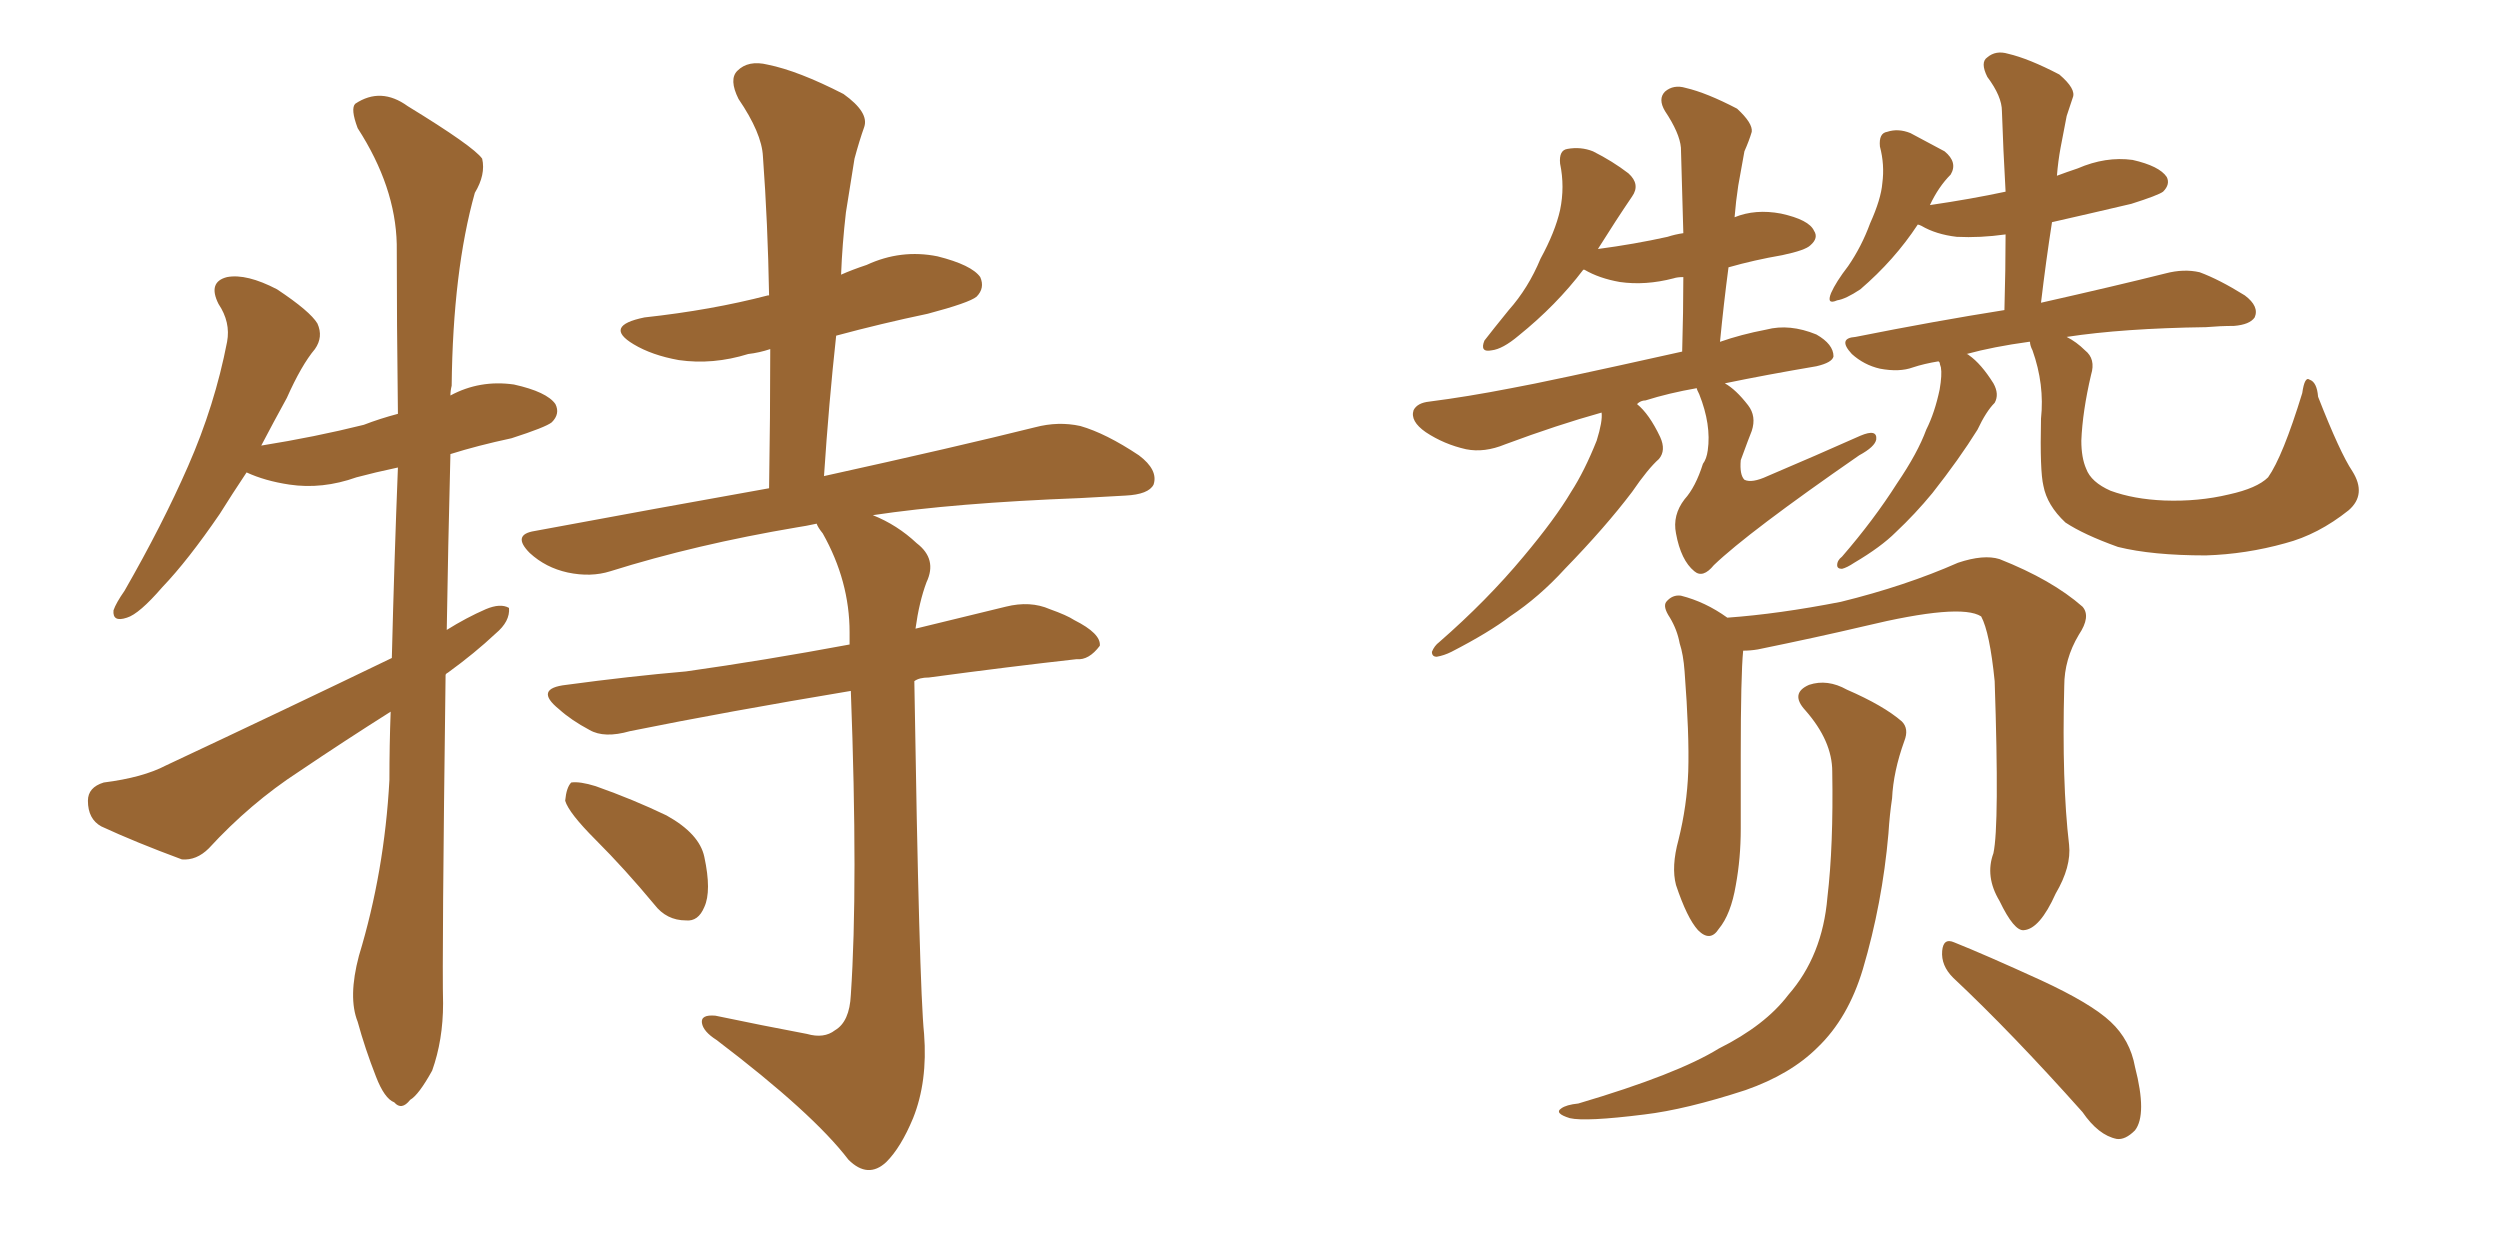 <svg xmlns="http://www.w3.org/2000/svg" xmlns:xlink="http://www.w3.org/1999/xlink" width="300" height="150"><path fill="#996633" padding="10" d="M53.47 81.01L53.47 81.01Q53.03 115.14 53.17 120.41L53.17 120.41Q53.17 124.80 51.86 128.47L51.86 128.47Q50.24 131.40 49.22 131.98L49.22 131.98Q48.19 133.30 47.31 132.28L47.31 132.28Q46.14 131.84 45.12 129.20L45.12 129.20Q43.80 125.83 42.92 122.61L42.92 122.61Q41.75 119.68 43.07 114.70L43.07 114.70Q46.14 104.59 46.73 93.60L46.73 93.60Q46.73 89.36 46.88 85.40L46.88 85.40Q41.31 88.92 35.89 92.58L35.89 92.58Q30.03 96.39 25.05 101.81L25.05 101.81Q23.58 103.27 21.83 103.13L21.83 103.13Q16.26 101.07 12.16 99.17L12.16 99.17Q10.55 98.29 10.55 96.09L10.55 96.09Q10.55 94.48 12.45 93.90L12.45 93.90Q17.14 93.31 19.92 91.85L19.92 91.85Q34.28 85.11 47.02 78.96L47.02 78.96Q47.31 67.24 47.75 56.10L47.75 56.10Q44.97 56.69 42.77 57.28L42.77 57.28Q38.67 58.74 34.72 58.15L34.72 58.15Q31.79 57.71 29.59 56.69L29.59 56.69Q27.83 59.33 26.37 61.67L26.37 61.67Q22.56 67.24 19.48 70.46L19.48 70.46Q16.70 73.68 15.23 74.12L15.23 74.12Q13.48 74.71 13.62 73.24L13.62 73.24Q13.92 72.36 14.94 70.90L14.94 70.90Q19.48 62.99 22.56 55.96L22.56 55.96Q25.78 48.63 27.25 41.02L27.25 41.02Q27.69 38.67 26.22 36.47L26.22 36.47Q24.90 33.84 27.25 33.25L27.25 33.25Q29.59 32.81 33.25 34.72L33.25 34.72Q37.21 37.35 38.09 38.82L38.09 38.82Q38.82 40.43 37.79 41.89L37.79 41.89Q36.18 43.80 34.42 47.75L34.42 47.75Q32.81 50.68 31.35 53.47L31.35 53.47Q37.79 52.44 43.65 50.98L43.65 50.98Q45.56 50.24 47.75 49.66L47.75 49.66Q47.61 38.67 47.61 29.30L47.61 29.30Q47.46 22.41 42.92 15.38L42.92 15.38Q42.04 13.04 42.63 12.45L42.63 12.45Q45.70 10.40 48.93 12.74L48.93 12.74Q56.84 17.58 57.86 19.04L57.86 19.04Q58.30 20.95 56.98 23.14L56.98 23.14Q54.35 32.52 54.20 46.29L54.20 46.29Q54.05 46.88 54.05 47.46L54.05 47.46Q57.57 45.56 61.67 46.14L61.67 46.14Q65.63 47.02 66.65 48.49L66.65 48.49Q67.24 49.66 66.21 50.68L66.21 50.68Q65.48 51.27 61.38 52.59L61.38 52.59Q57.28 53.47 54.05 54.49L54.05 54.49Q53.76 65.92 53.61 75.59L53.61 75.59Q55.96 74.12 58.30 73.10L58.30 73.10Q60.06 72.36 61.08 72.95L61.08 72.95Q61.23 74.56 59.47 76.03L59.47 76.03Q56.98 78.37 53.76 80.71L53.76 80.71Q53.47 80.86 53.47 81.01ZM96.83 124.07L96.83 124.07Q98.88 124.66 100.20 123.63L100.20 123.63Q101.95 122.61 102.10 119.38L102.10 119.38Q102.98 106.35 102.10 82.91L102.10 82.91Q87.16 85.40 75.59 87.74L75.59 87.74Q72.51 88.62 70.75 87.60L70.75 87.60Q68.55 86.43 67.09 85.11L67.09 85.11Q64.01 82.62 67.97 82.18L67.97 82.18Q75.59 81.15 82.32 80.57L82.32 80.57Q91.70 79.25 101.95 77.34L101.95 77.34Q101.95 76.46 101.95 75.88L101.95 75.88Q101.95 69.73 98.73 64.01L98.73 64.01Q98.14 63.28 98.00 62.84L98.00 62.84Q96.68 63.13 95.65 63.28L95.65 63.28Q83.50 65.33 73.24 68.55L73.24 68.55Q70.90 69.29 68.12 68.70L68.12 68.70Q65.48 68.12 63.57 66.36L63.57 66.36Q61.38 64.16 64.16 63.72L64.16 63.72Q79.10 60.94 92.29 58.59L92.29 58.59Q92.43 49.95 92.43 41.89L92.43 41.89Q91.11 42.33 89.79 42.48L89.79 42.48Q85.55 43.80 81.45 43.21L81.45 43.21Q78.22 42.63 76.03 41.31L76.03 41.31Q72.36 39.11 77.34 38.09L77.34 38.09Q85.40 37.21 92.14 35.45L92.14 35.45Q92.14 35.45 92.29 35.45L92.29 35.45Q92.14 26.81 91.55 18.75L91.55 18.75Q91.41 15.97 88.62 11.87L88.62 11.87Q87.45 9.52 88.48 8.50L88.48 8.50Q89.79 7.18 92.14 7.76L92.14 7.76Q95.80 8.50 101.22 11.28L101.22 11.28Q104.30 13.48 103.71 15.23L103.71 15.23Q103.13 16.85 102.54 19.04L102.54 19.04Q102.10 21.83 101.51 25.49L101.51 25.49Q101.07 29.30 100.93 32.96L100.93 32.96Q102.25 32.37 104.00 31.79L104.00 31.79Q108.11 29.88 112.50 30.76L112.50 30.76Q116.60 31.79 117.63 33.25L117.63 33.25Q118.21 34.57 117.19 35.60L117.19 35.60Q116.31 36.33 111.33 37.65L111.33 37.65Q105.76 38.82 100.34 40.28L100.34 40.28Q99.46 48.34 98.88 57.13L98.88 57.13Q114.84 53.61 124.22 51.27L124.22 51.27Q127.00 50.54 129.64 51.12L129.64 51.12Q132.71 52.00 136.67 54.64L136.67 54.64Q139.01 56.40 138.43 58.15L138.43 58.15Q137.84 59.33 135.06 59.47L135.06 59.47Q132.42 59.62 129.64 59.77L129.64 59.77Q114.55 60.35 104.74 61.82L104.74 61.82Q107.67 62.99 110.01 65.19L110.01 65.19Q112.50 67.09 111.18 69.87L111.18 69.87Q110.30 72.22 109.86 75.44L109.86 75.44Q115.28 74.12 120.70 72.80L120.70 72.80Q123.63 72.07 125.98 73.10L125.98 73.10Q128.03 73.83 128.91 74.41L128.91 74.41Q132.13 76.03 131.98 77.49L131.98 77.49Q130.66 79.25 129.20 79.10L129.20 79.10Q121.29 79.98 111.47 81.30L111.47 81.30Q110.30 81.30 109.72 81.74L109.72 81.74Q110.30 118.36 110.89 124.07L110.89 124.07Q111.33 129.79 109.57 134.18L109.57 134.18Q108.11 137.70 106.35 139.45L106.35 139.45Q104.15 141.50 101.81 139.16L101.81 139.16Q97.56 133.59 85.99 124.80L85.99 124.80Q84.38 123.78 84.23 122.75L84.23 122.75Q84.08 121.73 85.84 121.88L85.84 121.88Q91.41 123.05 96.83 124.07ZM71.48 100.78L71.48 100.78L71.48 100.78Q68.26 97.56 67.82 96.09L67.82 96.09Q67.97 94.48 68.55 93.90L68.55 93.90Q69.58 93.75 71.48 94.34L71.48 94.34Q76.03 95.95 79.98 97.85L79.98 97.85Q83.94 100.05 84.52 102.83L84.52 102.83Q85.40 106.93 84.52 108.84L84.52 108.84Q83.79 110.60 82.32 110.45L82.32 110.45Q79.98 110.45 78.52 108.54L78.52 108.54Q75 104.30 71.48 100.78ZM203.61 46.58L203.61 46.58Q200.24 47.17 197.46 48.05L197.46 48.05Q196.88 48.05 196.44 48.49L196.44 48.49Q197.90 49.66 199.22 52.44L199.22 52.44Q199.95 54.05 199.07 55.08L199.07 55.08Q197.75 56.25 195.85 59.03L195.85 59.03Q192.63 63.28 187.79 68.26L187.79 68.26Q184.72 71.63 181.20 73.97L181.20 73.97Q178.71 75.88 174.17 78.22L174.17 78.22Q173.29 78.66 172.41 78.81L172.41 78.81Q171.83 78.81 171.83 78.22L171.83 78.22Q172.12 77.49 172.71 77.05L172.71 77.05Q178.42 72.07 182.81 66.80L182.81 66.80Q186.62 62.26 188.53 59.03L188.53 59.03Q190.14 56.54 191.60 52.88L191.60 52.88Q192.33 50.54 192.19 49.51L192.19 49.51Q186.91 50.98 180.62 53.32L180.62 53.32Q178.13 54.35 175.93 53.91L175.93 53.91Q173.29 53.32 171.09 51.86L171.09 51.86Q169.19 50.54 169.63 49.22L169.63 49.22Q170.07 48.34 171.53 48.19L171.53 48.19Q176.07 47.61 181.35 46.58L181.35 46.58Q185.45 45.85 201.86 42.19L201.86 42.19Q202.00 37.35 202.00 33.25L202.00 33.25Q201.27 33.25 200.83 33.40L200.83 33.40Q197.46 34.28 194.38 33.84L194.38 33.84Q191.89 33.40 190.14 32.37L190.14 32.37Q190.14 32.37 189.99 32.37L189.99 32.37Q186.77 36.62 182.23 40.28L182.23 40.28Q180.32 41.89 179.00 42.04L179.00 42.04Q177.54 42.33 178.13 40.87L178.13 40.87Q179.15 39.55 181.05 37.21L181.05 37.21Q183.40 34.57 184.86 31.05L184.86 31.05Q186.62 27.83 187.21 25.20L187.21 25.20Q187.79 22.41 187.21 19.63L187.21 19.63Q187.06 18.02 188.09 17.87L188.09 17.87Q189.70 17.58 191.16 18.16L191.16 18.16Q193.51 19.34 195.41 20.80L195.41 20.80Q196.88 22.12 195.85 23.58L195.85 23.58Q193.95 26.37 191.75 29.88L191.75 29.88Q196.14 29.30 200.10 28.42L200.10 28.42Q200.98 28.13 202.00 27.98L202.00 27.98Q201.86 22.56 201.71 17.72L201.71 17.72Q201.56 15.97 199.80 13.33L199.80 13.33Q198.93 11.87 199.80 10.99L199.80 10.99Q200.83 10.11 202.29 10.55L202.29 10.55Q204.79 11.13 208.45 13.04L208.45 13.04Q210.35 14.79 210.21 15.82L210.21 15.82Q209.91 16.85 209.33 18.16L209.33 18.16Q209.03 19.92 208.59 22.27L208.59 22.27Q208.30 24.17 208.15 26.07L208.15 26.07Q210.64 25.05 213.72 25.63L213.72 25.63Q217.09 26.37 217.68 27.69L217.68 27.69Q218.26 28.56 217.24 29.44L217.24 29.44Q216.65 30.03 213.87 30.62L213.87 30.62Q210.50 31.20 207.42 32.08L207.42 32.08Q206.84 36.47 206.40 41.02L206.40 41.02Q208.89 40.14 211.96 39.55L211.96 39.55Q214.75 38.82 217.97 40.14L217.97 40.14Q220.02 41.31 220.02 42.77L220.02 42.77Q219.87 43.51 217.97 43.95L217.97 43.95Q211.96 44.97 206.98 46.00L206.98 46.00Q208.30 46.73 209.77 48.63L209.77 48.63Q210.79 49.95 210.21 51.71L210.21 51.71Q209.91 52.44 208.89 55.22L208.89 55.22Q208.74 56.98 209.33 57.57L209.33 57.57Q210.21 58.01 212.11 57.13L212.11 57.13Q217.97 54.64 223.24 52.29L223.24 52.29Q225.29 51.42 225.15 52.73L225.15 52.73Q225 53.61 223.10 54.64L223.10 54.64Q209.77 63.87 205.66 67.82L205.66 67.82Q204.35 69.43 203.32 68.55L203.32 68.55Q201.71 67.24 201.12 64.01L201.12 64.01Q200.68 61.82 202.15 59.91L202.15 59.91Q203.47 58.45 204.35 55.66L204.35 55.66Q204.79 55.08 204.93 54.05L204.93 54.05Q205.37 50.98 203.91 47.31L203.91 47.31Q203.61 46.73 203.61 46.58ZM282.28 56.54L282.28 56.54Q284.03 59.33 281.84 61.23L281.84 61.23Q278.17 64.16 274.22 65.19L274.22 65.19Q269.53 66.50 264.70 66.65L264.70 66.65Q258.25 66.65 254.15 65.63L254.15 65.63Q250.05 64.16 247.85 62.70L247.85 62.70Q245.65 60.64 245.21 58.30L245.21 58.30Q244.78 56.54 244.92 50.24L244.92 50.24Q245.36 46.14 243.90 42.04L243.90 42.04Q243.60 41.46 243.60 41.02L243.60 41.02Q243.46 41.02 243.46 41.02L243.46 41.02Q239.21 41.60 235.99 42.48L235.99 42.48Q236.13 42.48 236.28 42.63L236.28 42.63Q237.74 43.65 239.21 46.00L239.21 46.00Q239.94 47.31 239.36 48.34L239.36 48.34Q238.33 49.37 237.30 51.56L237.30 51.56Q235.11 55.08 231.88 59.18L231.88 59.18Q229.83 61.67 227.49 63.87L227.49 63.87Q225.73 65.63 222.51 67.53L222.51 67.53Q221.63 68.12 221.04 68.26L221.04 68.26Q220.46 68.26 220.46 67.82L220.46 67.82Q220.46 67.24 221.04 66.80L221.04 66.80Q224.85 62.40 227.64 58.01L227.64 58.01Q230.13 54.35 231.15 51.56L231.15 51.56Q232.18 49.51 232.76 46.73L232.76 46.73Q233.06 44.97 232.91 44.09L232.91 44.09Q232.76 43.65 232.76 43.51L232.76 43.51Q232.62 43.36 232.62 43.36L232.62 43.36Q230.86 43.65 229.54 44.09L229.54 44.09Q227.93 44.68 225.59 44.24L225.59 44.24Q223.68 43.80 222.22 42.48L222.22 42.48Q220.46 40.58 222.66 40.43L222.66 40.43Q232.18 38.53 240.53 37.21L240.53 37.21Q240.67 32.23 240.67 28.13L240.67 28.13Q237.60 28.56 234.81 28.42L234.81 28.42Q232.32 28.13 230.57 27.10L230.57 27.10Q230.27 26.95 230.13 26.95L230.13 26.95Q227.34 31.20 223.24 34.72L223.24 34.72Q221.48 35.89 220.46 36.04L220.46 36.04Q219.14 36.62 219.73 35.16L219.73 35.16Q220.31 33.84 221.78 31.93L221.78 31.93Q223.39 29.59 224.41 26.81L224.41 26.81Q225.73 23.88 225.88 21.97L225.88 21.97Q226.17 19.78 225.59 17.58L225.59 17.58Q225.44 15.97 226.46 15.82L226.46 15.82Q227.78 15.38 229.25 15.97L229.25 15.97Q231.45 17.14 233.35 18.16L233.35 18.16Q234.96 19.48 234.08 20.95L234.08 20.95Q232.62 22.41 231.59 24.61L231.59 24.61Q236.57 23.88 240.67 23.00L240.67 23.00Q240.38 17.87 240.23 13.33L240.23 13.33Q240.23 11.57 238.48 9.23L238.48 9.23Q237.60 7.47 238.48 6.88L238.48 6.88Q239.50 6.01 240.97 6.45L240.97 6.45Q243.46 7.03 247.12 8.94L247.12 8.94Q249.17 10.69 248.73 11.72L248.73 11.72Q248.44 12.60 248.00 13.92L248.00 13.92Q247.71 15.38 247.27 17.72L247.27 17.72Q246.97 19.34 246.83 21.09L246.83 21.09Q248.00 20.65 249.32 20.21L249.32 20.21Q252.69 18.75 255.91 19.19L255.91 19.19Q259.13 19.92 260.01 21.24L260.01 21.24Q260.45 22.12 259.57 23.00L259.57 23.00Q258.98 23.44 255.76 24.46L255.76 24.46Q250.78 25.63 246.24 26.66L246.24 26.66Q245.51 31.35 244.92 36.33L244.92 36.33Q254.00 34.28 259.86 32.81L259.86 32.81Q262.06 32.23 263.96 32.67L263.96 32.67Q266.31 33.54 269.38 35.45L269.38 35.45Q271.14 36.77 270.56 38.09L270.56 38.09Q269.97 38.96 268.07 39.11L268.07 39.11Q266.46 39.11 264.70 39.26L264.70 39.26Q254.74 39.40 248.00 40.43L248.00 40.43Q249.17 41.02 250.20 42.04L250.20 42.04Q251.51 43.07 250.93 44.97L250.93 44.97Q249.90 49.37 249.76 52.88L249.76 52.88Q249.76 54.93 250.34 56.25L250.34 56.25Q250.93 57.86 253.27 58.89L253.27 58.89Q256.05 59.91 259.72 60.06L259.72 60.06Q263.82 60.21 267.48 59.33L267.48 59.33Q270.85 58.59 272.17 57.28L272.17 57.28Q273.93 54.79 276.27 47.17L276.27 47.17Q276.56 45.12 277.15 45.56L277.15 45.56Q278.03 45.85 278.17 47.61L278.17 47.61Q280.81 54.35 282.28 56.54ZM239.21 102.39L239.21 102.39Q239.94 99.02 239.36 81.74L239.36 81.74Q238.77 75.88 237.74 73.97L237.74 73.97L237.74 73.97Q235.25 72.36 223.68 75.15L223.68 75.15Q218.12 76.46 210.94 77.93L210.94 77.93Q210.06 78.08 209.18 78.08L209.18 78.08Q208.89 81.01 208.89 90.67L208.89 90.67Q208.89 95.07 208.89 99.46L208.89 99.46Q208.89 102.98 208.30 106.20L208.30 106.20Q207.71 109.72 206.25 111.47L206.25 111.47Q205.22 113.09 203.76 111.62L203.76 111.62Q202.44 110.16 201.12 106.20L201.12 106.20Q200.54 104.00 201.42 100.78L201.42 100.78Q202.44 96.68 202.59 92.58L202.59 92.58Q202.73 88.18 202.15 80.57L202.15 80.57Q202.00 78.52 201.56 77.20L201.56 77.20Q201.27 75.59 200.39 74.12L200.39 74.12Q199.51 72.80 199.95 72.22L199.95 72.22Q200.68 71.34 201.71 71.48L201.71 71.48Q204.64 72.22 207.28 74.12L207.28 74.12Q213.43 73.68 220.90 72.22L220.90 72.22Q228.66 70.31 234.96 67.53L234.96 67.53Q238.04 66.50 239.94 67.09L239.94 67.09Q246.24 69.58 249.90 72.80L249.90 72.80Q250.93 73.97 249.46 76.17L249.46 76.17Q247.71 79.10 247.71 82.32L247.71 82.32Q247.41 93.90 248.29 101.37L248.29 101.37L248.29 101.37Q248.58 104.00 246.68 107.23L246.68 107.23Q244.78 111.47 242.87 111.62L242.87 111.62Q241.70 111.77 239.94 108.11L239.94 108.11Q238.18 105.18 239.21 102.39ZM234.38 117.33L234.38 117.33Q232.91 115.87 233.06 114.11L233.06 114.11Q233.20 112.50 234.52 113.09L234.52 113.09Q238.18 114.55 244.92 117.63L244.92 117.63Q250.93 120.41 253.27 122.61L253.27 122.61Q255.62 124.80 256.20 128.03L256.20 128.03Q257.67 133.74 256.20 135.64L256.20 135.64Q255.03 136.82 254.00 136.67L254.00 136.67Q251.81 136.23 249.90 133.45L249.90 133.45Q241.41 123.93 234.38 117.33ZM219.87 92.58L219.87 92.58L219.87 92.58Q219.87 88.92 216.65 85.25L216.65 85.25Q214.75 83.20 217.09 82.18L217.09 82.18Q219.29 81.45 221.63 82.76L221.63 82.76Q226.03 84.67 228.22 86.57L228.22 86.57Q229.10 87.45 228.52 88.92L228.52 88.92Q227.20 92.58 227.05 95.80L227.05 95.80Q226.76 97.71 226.61 100.05L226.61 100.05Q225.88 108.40 223.54 116.31L223.54 116.31Q221.78 122.17 218.12 125.68L218.12 125.68Q214.89 128.91 209.47 130.81L209.47 130.81Q202.29 133.15 197.31 133.74L197.31 133.74Q190.28 134.62 188.38 134.18L188.38 134.18Q186.47 133.59 187.35 133.01L187.35 133.01Q187.94 132.57 189.40 132.42L189.40 132.42Q201.27 128.91 206.25 125.83L206.25 125.83Q211.82 123.05 214.60 119.38L214.60 119.38Q218.70 114.70 219.29 107.67L219.29 107.67Q220.02 101.51 219.87 92.58Z"/></svg>